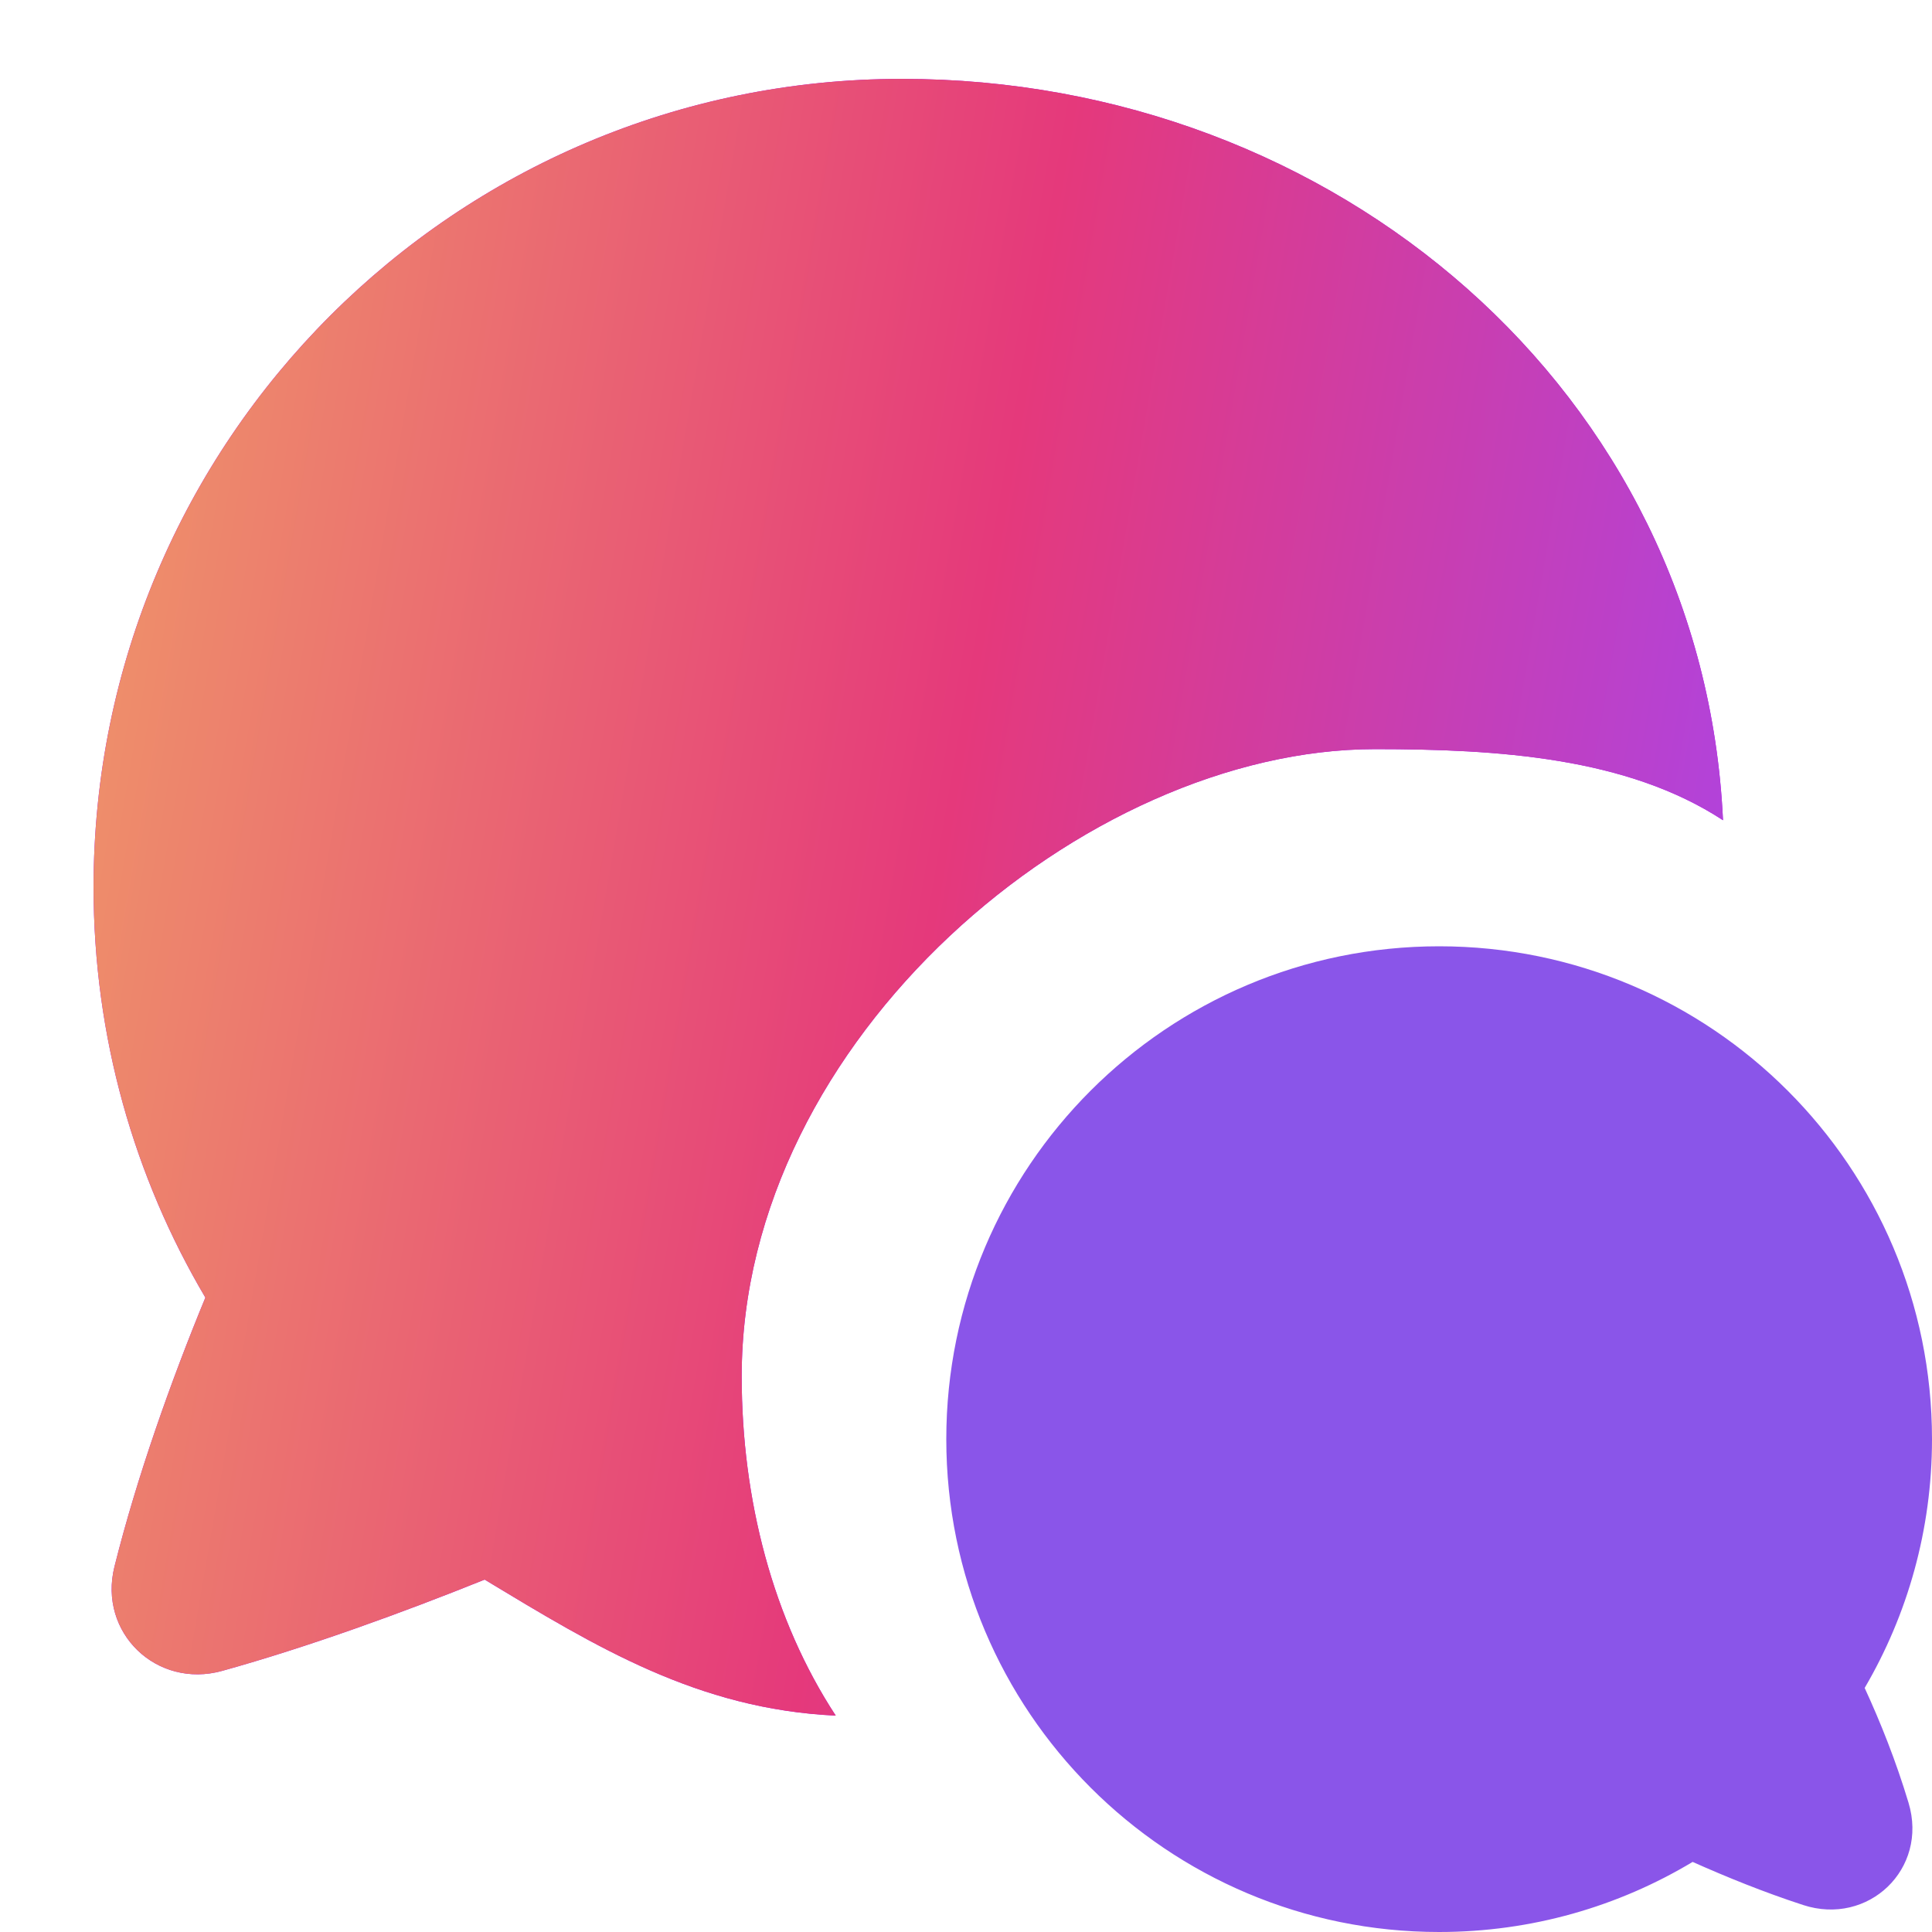 <svg width="40" height="40" viewBox="0 0 40 40" fill="none" xmlns="http://www.w3.org/2000/svg">
<path d="M1.937 18.367C1.937 9.125 9.429 1.633 18.671 1.633C27.646 1.633 35.256 8.11 35.673 16.982C33.684 15.68 31.021 15.51 28.467 15.51C22.467 15.51 15.356 21.506 15.356 28.494C15.356 31.048 16.002 33.532 17.303 35.52C14.445 35.386 12.342 34.097 10.034 32.704C8.335 33.388 6.384 34.098 4.599 34.594C3.247 34.969 2.028 33.807 2.37 32.435C2.833 30.582 3.544 28.581 4.252 26.865C2.781 24.374 1.937 21.469 1.937 18.367Z" fill="#AD00FF"/>
<path d="M1.937 18.367C1.937 9.125 9.429 1.633 18.671 1.633C27.646 1.633 35.256 8.11 35.673 16.982C33.684 15.68 31.021 15.51 28.467 15.51C22.467 15.51 15.356 21.506 15.356 28.494C15.356 31.048 16.002 33.532 17.303 35.52C14.445 35.386 12.342 34.097 10.034 32.704C8.335 33.388 6.384 34.098 4.599 34.594C3.247 34.969 2.028 33.807 2.37 32.435C2.833 30.582 3.544 28.581 4.252 26.865C2.781 24.374 1.937 21.469 1.937 18.367Z" fill="url(#paint0_linear_9221_7504)"/>
<path d="M29.796 19.592C35.431 19.592 40 24.16 40 29.796C40 31.674 39.492 33.435 38.606 34.947C38.934 35.658 39.255 36.463 39.514 37.324C39.928 38.696 38.679 39.882 37.331 39.441C36.513 39.174 35.739 38.859 35.044 38.549C33.51 39.47 31.714 40 29.796 40C24.16 40 19.592 35.431 19.592 29.796C19.592 24.16 24.16 19.592 29.796 19.592Z" fill="#8A55E9"/>
<defs>
<linearGradient id="paint0_linear_9221_7504" x1="-20.691" y1="69.055" x2="28.501" y2="77.543" gradientUnits="userSpaceOnUse">
<stop stop-color="#F5CE5E"/>
<stop offset="0.619" stop-color="#E5397B"/>
<stop offset="1" stop-color="#A844ED"/>
</linearGradient>
</defs>
</svg>
